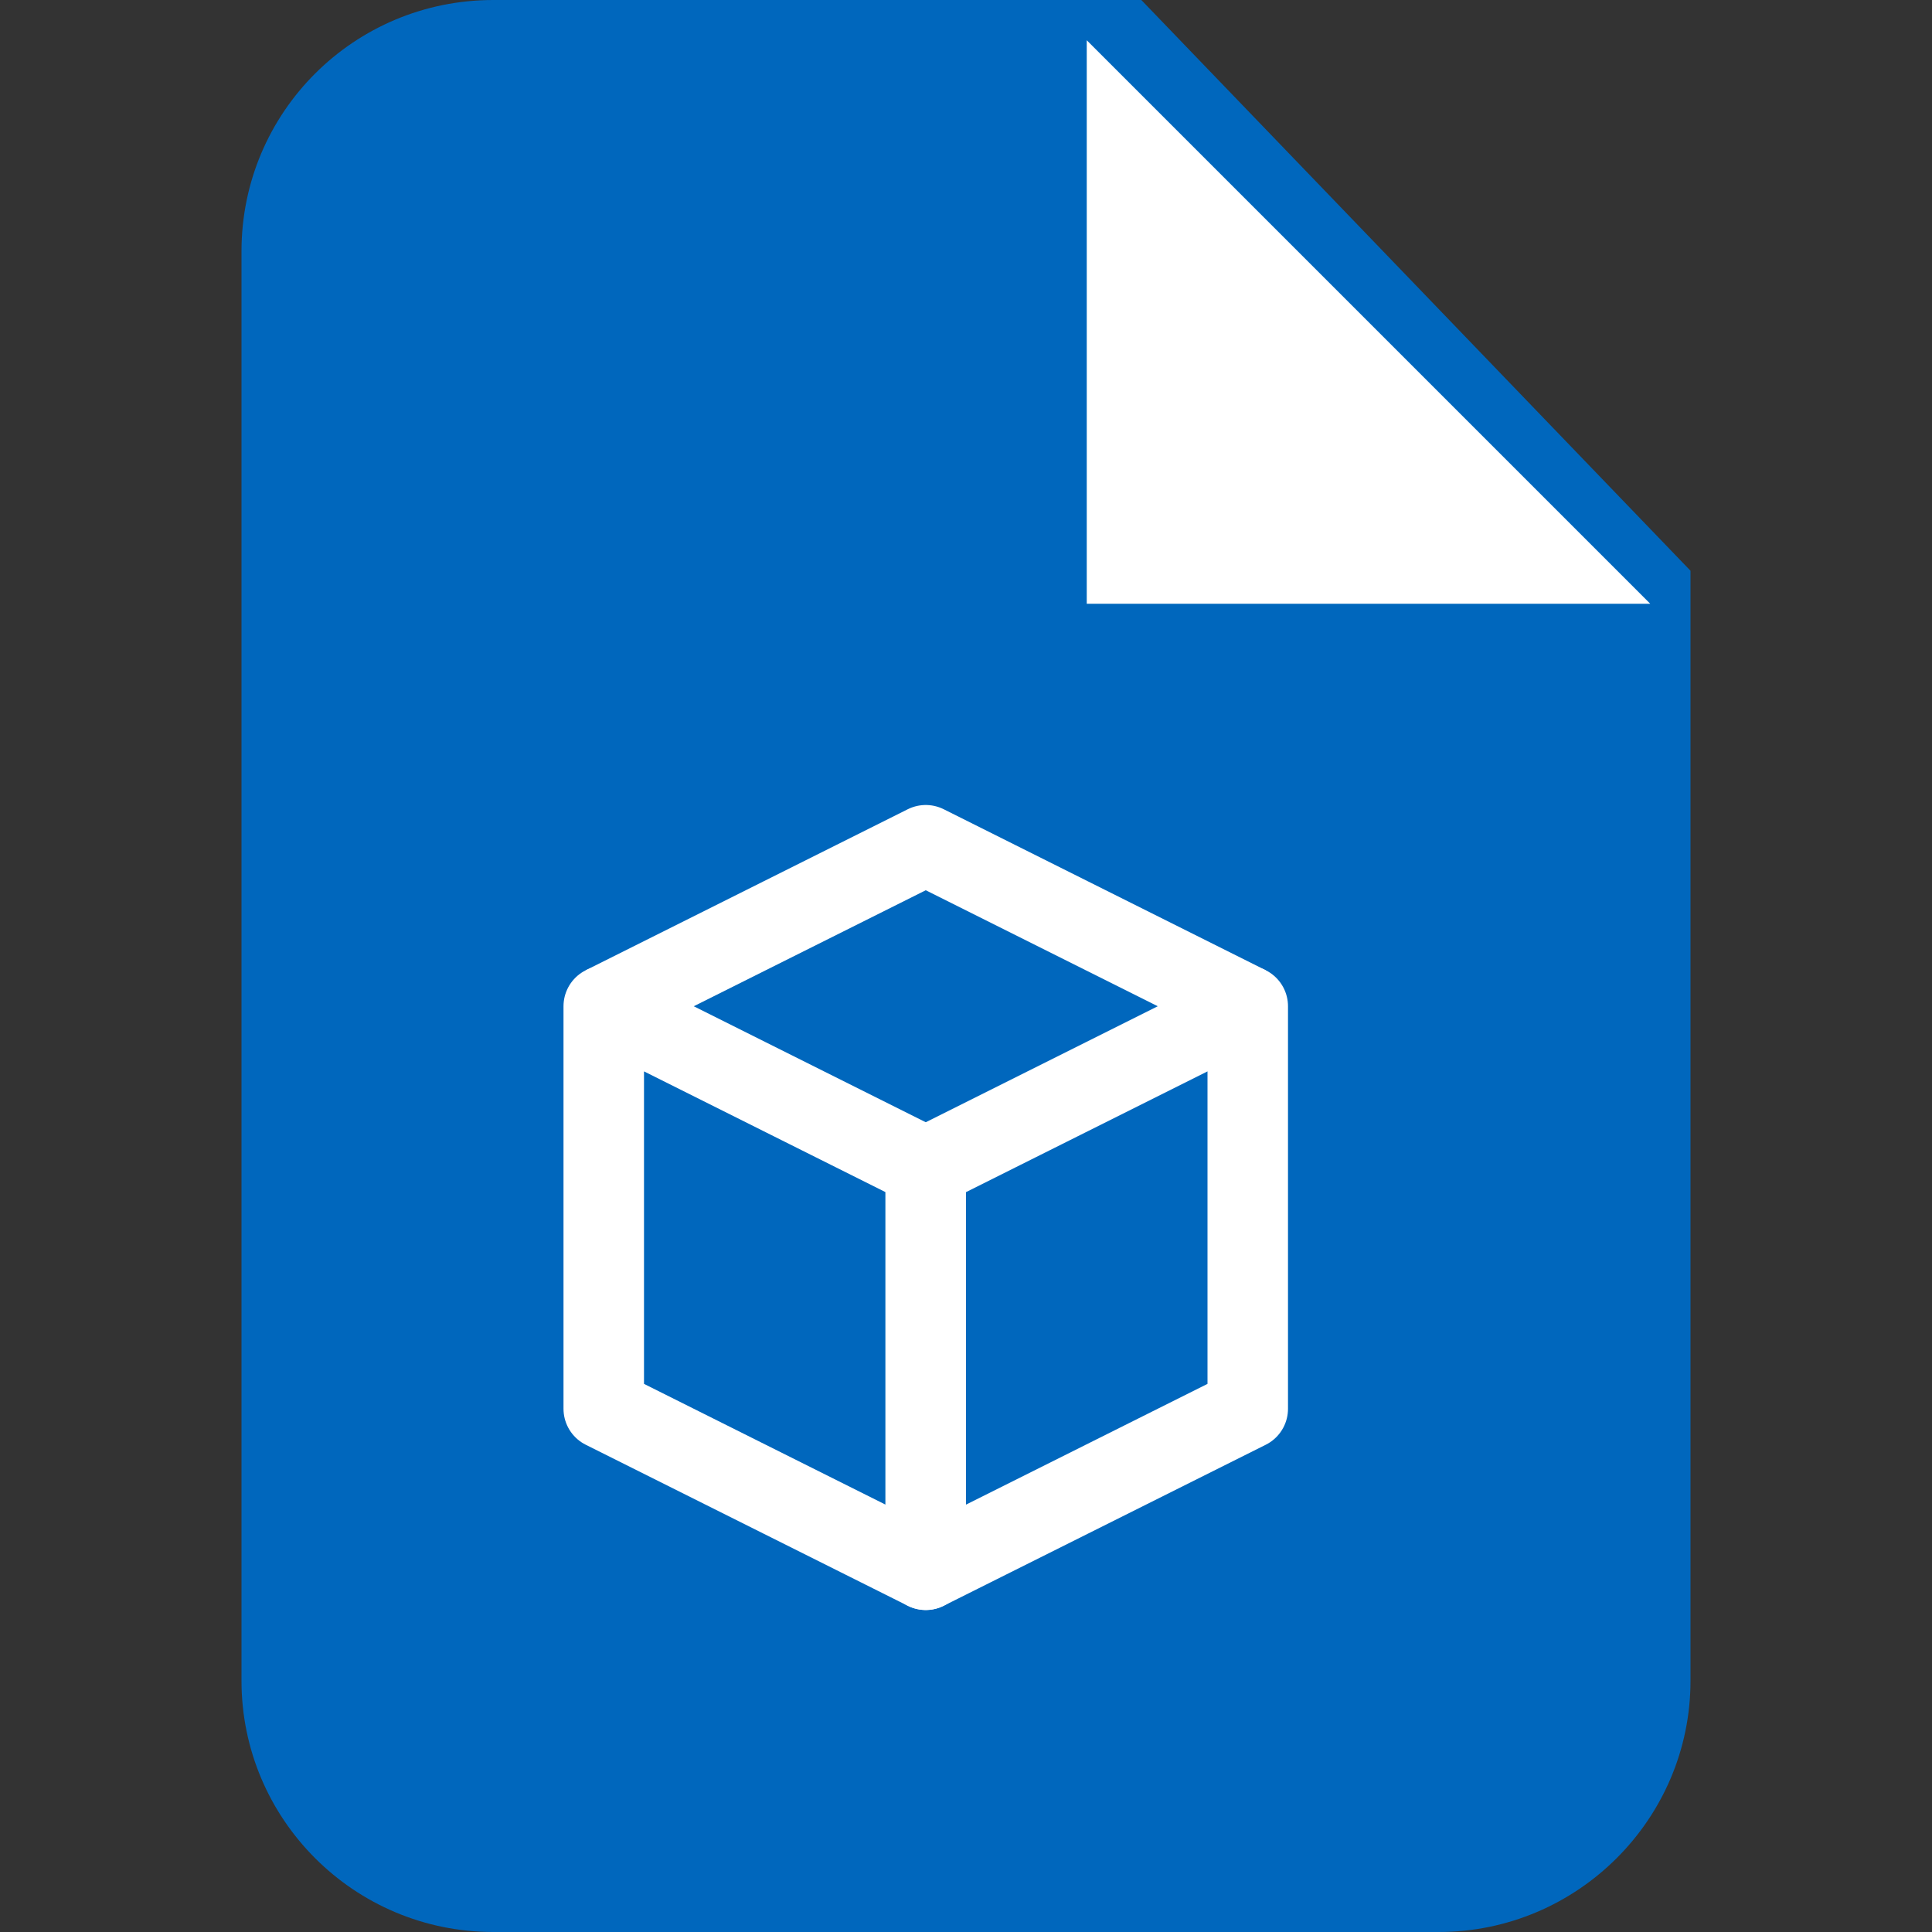<svg xmlns="http://www.w3.org/2000/svg" width="24" height="24" fill="none" fill-rule="evenodd" xmlns:v="https://vecta.io/nano"><rect width="100%" height="100%" fill="#333333" stroke="none"/><path fill="#0067bd" d="M6.129 0h8.049L21 7.09v13.789C21 22.598 19.594 24 17.871 24H6.129C4.398 24 3 22.598 3 20.879V3.121C3 1.394 4.398 0 6.129 0z"/><path fill="#fff" d="M13.5.5v7h7z"/><g stroke="#fff" stroke-linejoin="round"><path d="M11.5 19.5v-5l4-2v5z"/><path d="M11.5 19.5v-5l-4-2v5z"/><path d="M15.5 12.5l-4-2-4 2"/></g></svg>